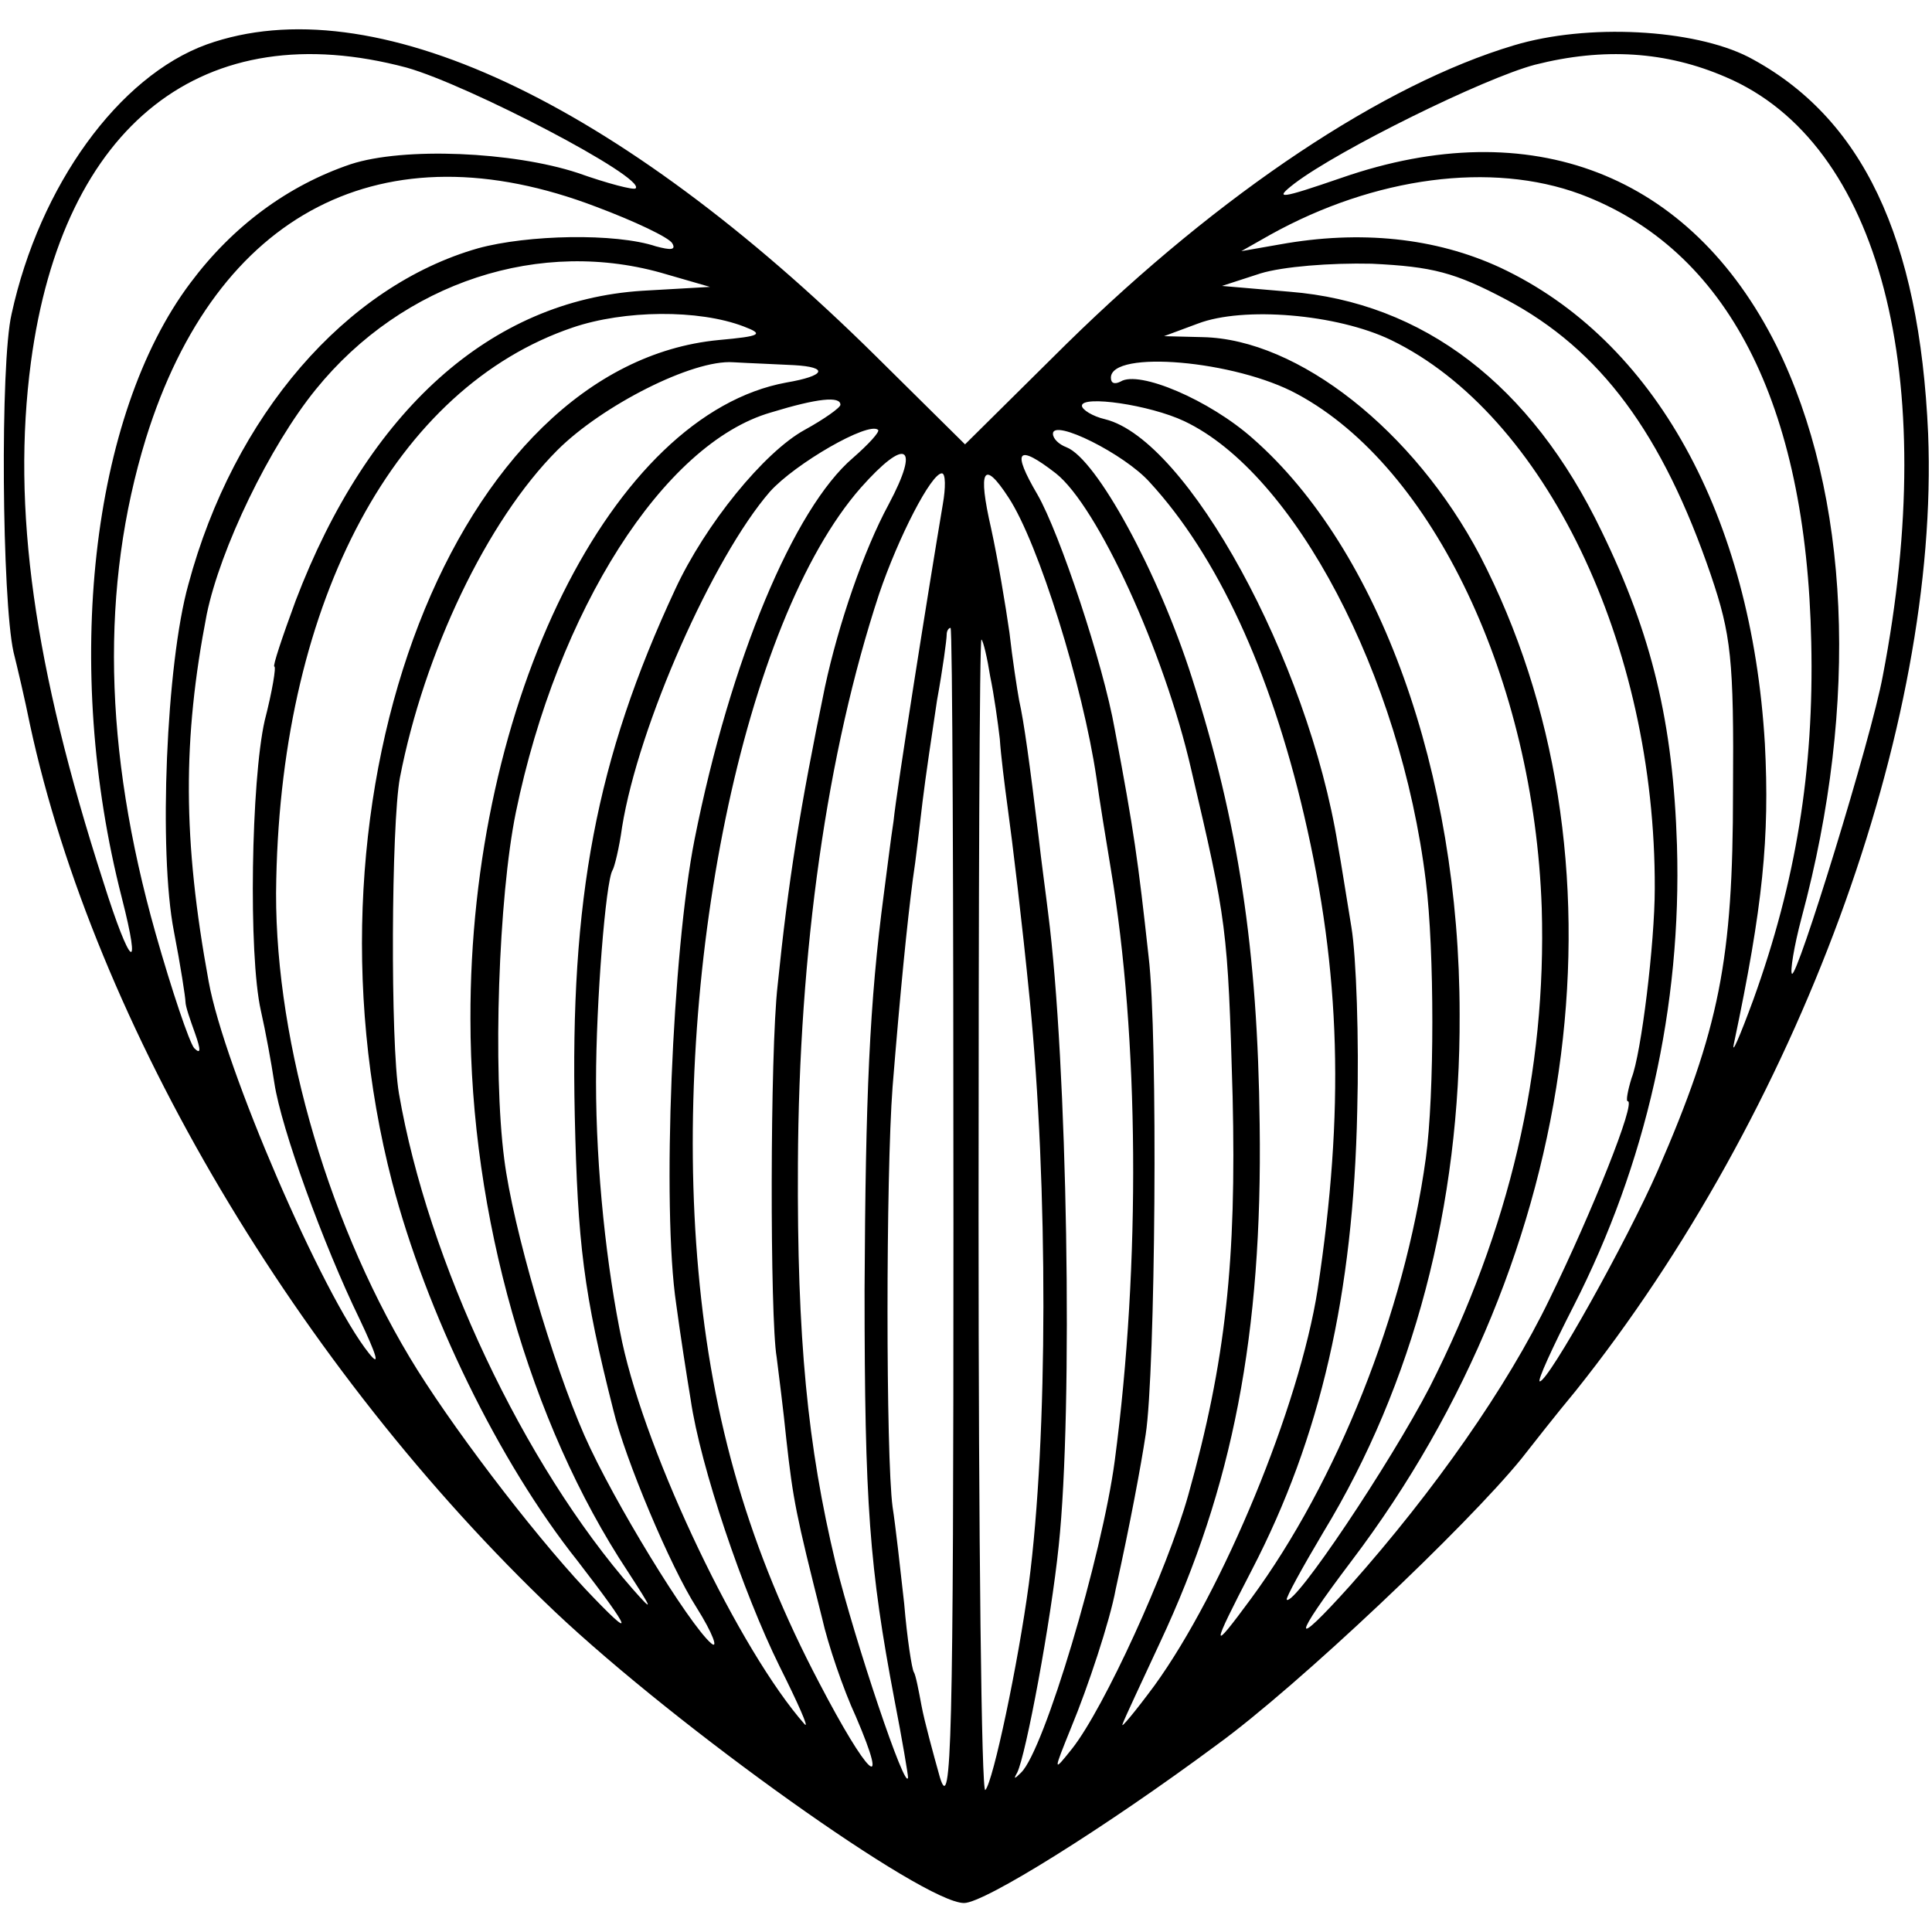 <?xml version="1.0" standalone="no"?>
<!DOCTYPE svg PUBLIC "-//W3C//DTD SVG 20010904//EN"
 "http://www.w3.org/TR/2001/REC-SVG-20010904/DTD/svg10.dtd">
<svg version="1.0" xmlns="http://www.w3.org/2000/svg"
 width="200pt" height="200pt" viewBox="0 0 200 200"
 preserveAspectRatio="xMidYMid meet">
<g transform="translate(0,200) scale(0.1,-0.1)"
fill="#000000" stroke="none">
<path d="M214 1954 c-91 -33 -173 -146 -202 -279 -12 -51 -10 -296 2 -350 4
-16 12 -50 17 -75 67 -311 278 -666 543 -918 128 -121 382 -302 424 -302 21 0
146 78 262 164 84 61 259 227 315 296 11 14 36 46 56 70 230 288 377 688 365
991 -9 203 -68 328 -186 390 -57 29 -167 35 -243 12 -134 -40 -303 -152 -463
-309 l-105 -104 -92 91 c-268 265 -522 384 -693 323z m207 -24 c64 -18 248
-114 237 -125 -2 -2 -29 5 -60 16 -67 22 -180 27 -235 9 -65 -22 -122 -64
-166 -123 -103 -137 -132 -398 -71 -636 21 -82 9 -73 -19 16 -72 223 -95 387
-75 538 33 247 179 361 389 305z m1366 -10 c159 -68 222 -309 162 -620 -12
-65 -89 -314 -94 -308 -2 2 2 28 10 58 60 223 50 438 -26 592 -89 178 -254
242 -450 174 -64 -22 -71 -23 -49 -6 46 35 196 109 249 123 71 18 136 14 198
-13z m-1170 -134 c40 -15 76 -32 79 -38 4 -7 -2 -7 -17 -3 -42 14 -133 12
-184 -2 -137 -39 -253 -173 -300 -348 -23 -82 -31 -277 -15 -359 7 -36 12 -69
12 -73 0 -5 5 -19 10 -33 6 -17 6 -22 -1 -15 -5 6 -23 59 -40 119 -54 191 -57
359 -10 512 73 235 246 324 466 240z m1019 13 c152 -57 234 -216 239 -464 3
-133 -16 -248 -60 -370 -14 -38 -23 -59 -20 -45 30 142 37 213 32 310 -14 236
-114 418 -274 493 -67 31 -145 39 -228 24 l-40 -7 30 17 c108 60 229 76 321
42z m-946 -83 l45 -13 -70 -4 c-157 -10 -284 -124 -359 -321 -14 -38 -24 -68
-22 -68 2 0 -2 -25 -10 -56 -14 -62 -17 -242 -4 -300 5 -22 11 -55 14 -75 7
-47 51 -168 88 -244 18 -38 22 -51 10 -36 -48 60 -150 296 -166 385 -27 147
-27 251 -2 380 14 68 65 174 113 233 90 111 233 158 363 119z m869 -26 c98
-52 162 -139 212 -285 21 -62 24 -87 23 -225 0 -173 -14 -245 -78 -392 -32
-73 -113 -218 -122 -218 -3 0 13 35 35 78 75 147 112 310 107 477 -4 127 -26
218 -78 325 -73 152 -185 237 -323 248 l-70 6 40 13 c23 7 72 11 115 10 63 -3
86 -9 139 -37z m-789 -28 c21 -8 18 -10 -26 -14 -272 -26 -443 -467 -338 -872
35 -134 110 -289 192 -392 57 -74 61 -85 8 -29 -57 61 -142 173 -182 240 -88
147 -142 340 -138 495 6 290 124 509 307 571 53 18 130 19 177 1z m670 -14
c159 -77 274 -315 273 -568 0 -56 -14 -171 -24 -196 -4 -13 -6 -24 -4 -24 9 0
-37 -115 -81 -205 -44 -91 -119 -198 -206 -296 -62 -69 -61 -57 1 25 241 318
293 732 133 1041 -68 129 -188 224 -287 226 l-40 1 35 13 c47 18 144 10 200
-17z m-618 -26 c36 -2 33 -11 -8 -18 -180 -33 -328 -330 -327 -659 0 -202 61
-418 163 -572 26 -40 27 -43 5 -18 -113 129 -212 339 -242 513 -9 52 -8 279 1
327 25 129 90 266 163 339 46 46 140 94 182 91 17 -1 45 -2 63 -3z m521 -30
c141 -76 245 -297 253 -532 5 -169 -33 -332 -116 -496 -41 -79 -140 -227 -148
-220 -1 2 16 33 38 70 93 153 142 338 141 536 0 250 -83 481 -214 596 -45 40
-118 71 -137 59 -6 -3 -10 -2 -10 4 0 29 129 18 193 -17z m-473 -11 c0 -3 -17
-15 -37 -26 -42 -23 -103 -98 -134 -165 -82 -176 -109 -321 -104 -545 3 -132
9 -183 40 -305 12 -50 59 -162 86 -204 17 -27 23 -44 15 -37 -23 20 -101 147
-131 215 -33 75 -74 215 -83 286 -12 92 -6 271 12 359 43 209 153 382 264 414
49 15 72 17 72 8z m356 -17 c114 -54 224 -263 250 -476 9 -72 9 -221 0 -287
-22 -160 -92 -335 -181 -456 -42 -57 -42 -53 1 30 71 137 105 285 109 475 2
74 -1 160 -6 190 -5 30 -11 69 -14 85 -31 192 -156 420 -241 441 -13 3 -24 10
-24 14 0 11 70 1 106 -16z m-343 -38 c-61 -52 -127 -209 -164 -395 -23 -116
-34 -381 -19 -481 4 -30 11 -75 15 -99 10 -69 54 -199 92 -276 19 -38 31 -65
26 -60 -67 76 -163 276 -189 396 -16 76 -27 178 -27 269 0 83 10 207 17 219 2
3 7 23 10 45 17 105 94 279 153 347 26 29 102 73 112 64 2 -2 -10 -15 -26 -29z
m307 -25 c70 -76 125 -195 160 -345 38 -163 42 -306 14 -491 -19 -121 -98
-312 -169 -410 -20 -27 -35 -45 -33 -40 2 6 20 44 39 85 75 160 106 319 103
536 -2 180 -22 312 -70 462 -35 110 -99 227 -130 239 -8 3 -14 9 -14 14 0 16
74 -21 100 -50z m-270 -23 c-26 -48 -52 -124 -66 -189 -26 -126 -38 -201 -49
-309 -8 -69 -8 -345 -1 -385 2 -16 7 -55 10 -85 7 -63 10 -78 37 -185 6 -27
22 -74 35 -102 36 -84 12 -61 -38 35 -72 137 -111 270 -125 426 -28 307 47
673 168 811 47 53 62 45 29 -17z m173 32 c43 -34 112 -184 140 -306 37 -158
38 -164 43 -339 4 -170 -7 -274 -46 -413 -22 -78 -87 -220 -120 -262 -20 -25
-20 -25 -1 22 17 41 40 110 46 143 15 68 26 127 31 160 10 64 13 413 3 495
-11 100 -15 129 -35 235 -12 68 -57 203 -80 243 -27 46 -21 53 19 22z m-117
-32 c-15 -89 -48 -297 -51 -328 -3 -19 -7 -53 -10 -75 -15 -113 -19 -210 -20
-410 0 -222 5 -288 31 -425 8 -41 14 -77 14 -80 -2 -17 -55 141 -75 222 -29
121 -40 232 -39 413 1 221 30 426 84 590 20 59 54 125 65 125 4 0 4 -15 1 -32z
m68 7 c31 -47 77 -195 91 -290 3 -22 10 -65 15 -95 29 -173 31 -408 4 -612
-13 -98 -73 -300 -97 -323 -7 -7 -8 -7 -4 0 9 18 35 157 43 235 15 142 9 500
-11 655 -2 17 -7 53 -10 80 -9 74 -15 118 -20 140 -2 11 -7 43 -10 70 -4 28
-12 76 -19 108 -14 61 -8 72 18 32z m-57 -752 c0 -537 -2 -612 -14 -573 -7 25
-16 58 -19 74 -3 16 -6 32 -8 35 -2 3 -7 35 -10 71 -4 36 -9 81 -12 100 -7 52
-7 343 0 435 8 99 15 169 21 215 3 19 7 55 10 80 3 25 10 72 15 105 6 33 10
63 10 68 0 4 2 7 4 7 2 0 3 -278 3 -617z m38 567 c4 -19 8 -48 10 -65 1 -16 5
-48 8 -70 5 -36 15 -119 23 -200 19 -193 19 -452 -1 -605 -11 -82 -37 -205
-45 -213 -4 -5 -7 262 -7 593 0 330 1 599 3 598 2 -2 6 -19 9 -38z"/>
</g>
</svg>
